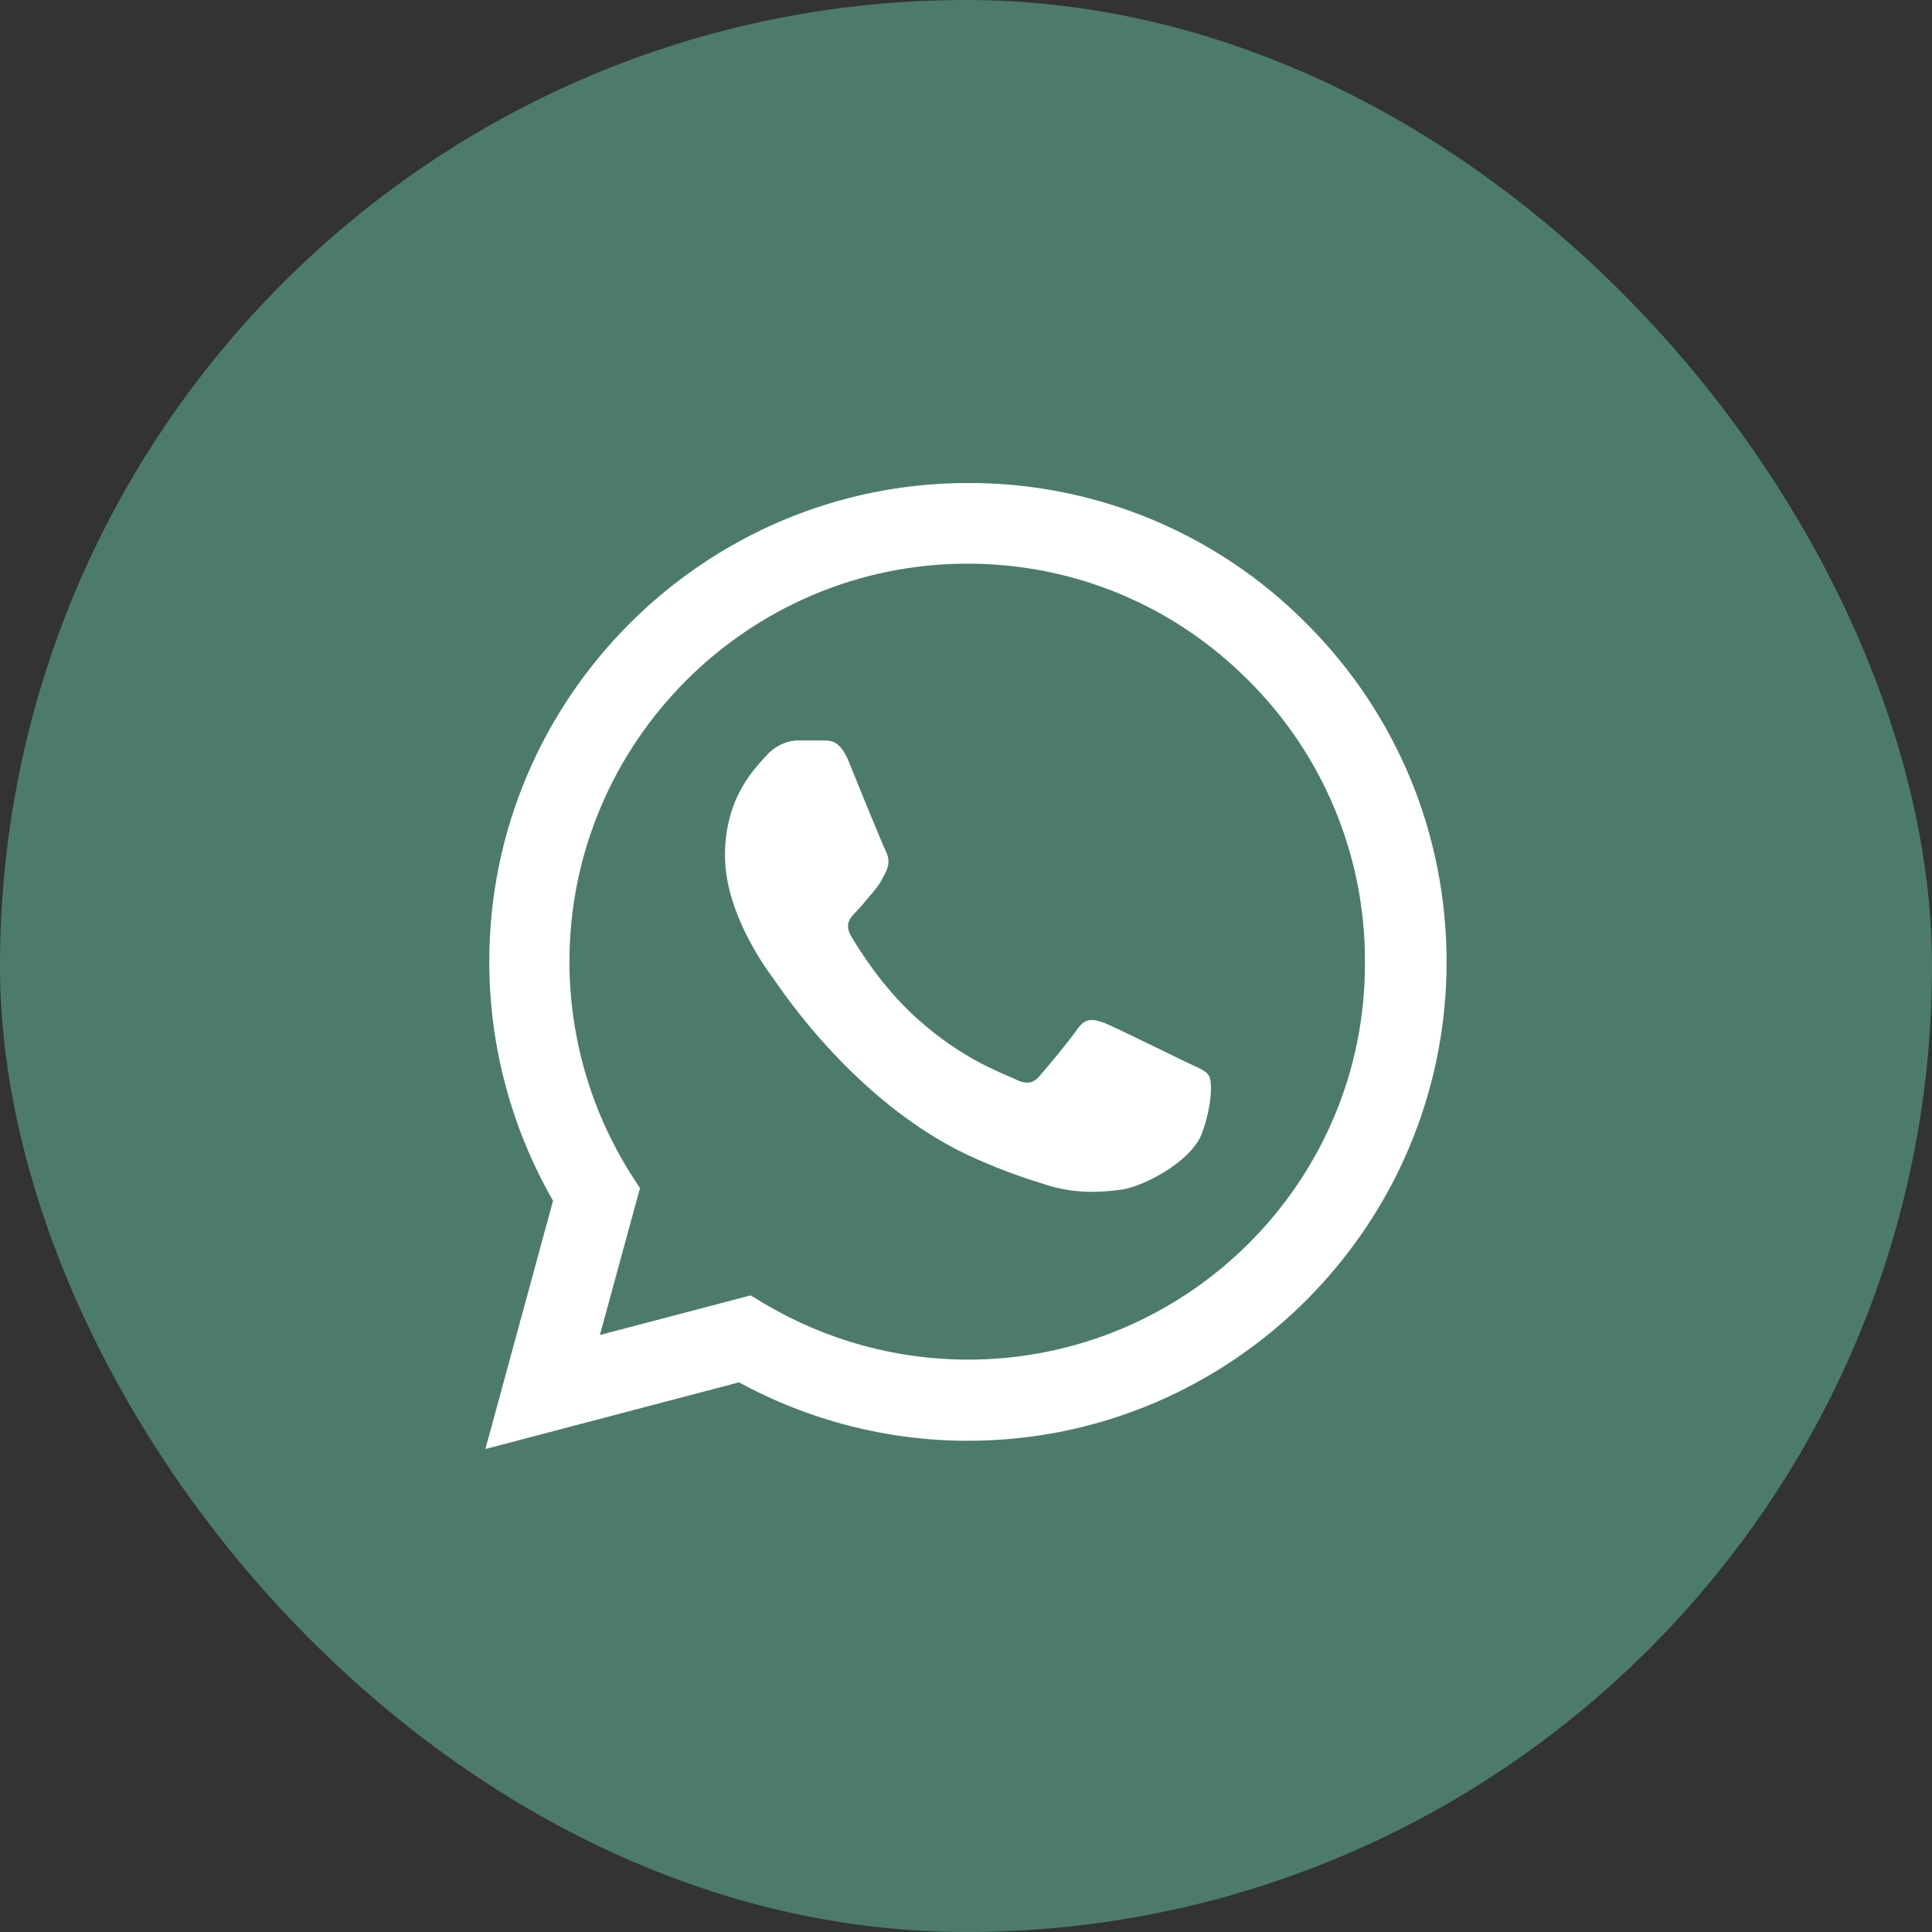 <?xml version="1.0" encoding="UTF-8"?> <svg xmlns="http://www.w3.org/2000/svg" width="20" height="20" viewBox="0 0 20 20" fill="none"><rect x="0" y="0" width="20" height="20" fill="#333333" stroke="none"/><rect width="20" height="20" rx="10" fill="#4C7C69"></rect><path d="M13.525 6.455C13.066 5.992 12.52 5.625 11.919 5.375C11.317 5.125 10.671 4.998 10.02 5C7.29 5 5.065 7.225 5.065 9.955C5.065 10.83 5.295 11.68 5.725 12.43L5.025 15L7.65 14.31C8.375 14.705 9.19 14.915 10.02 14.915C12.75 14.915 14.975 12.69 14.975 9.96C14.975 8.635 14.46 7.39 13.525 6.455ZM10.02 14.075C9.28 14.075 8.555 13.875 7.92 13.5L7.77 13.41L6.21 13.82L6.625 12.3L6.525 12.145C6.114 11.489 5.895 10.73 5.895 9.955C5.895 7.685 7.745 5.835 10.015 5.835C11.115 5.835 12.15 6.265 12.925 7.045C13.309 7.427 13.613 7.881 13.82 8.382C14.027 8.882 14.132 9.419 14.13 9.96C14.14 12.23 12.29 14.075 10.02 14.075ZM12.28 10.995C12.155 10.935 11.545 10.635 11.435 10.59C11.32 10.55 11.24 10.53 11.155 10.65C11.07 10.775 10.835 11.055 10.765 11.135C10.695 11.22 10.62 11.23 10.495 11.165C10.37 11.105 9.97 10.97 9.5 10.55C9.13 10.22 8.885 9.815 8.81 9.69C8.74 9.565 8.8 9.5 8.865 9.435C8.92 9.38 8.99 9.29 9.05 9.22C9.11 9.15 9.135 9.095 9.175 9.015C9.215 8.93 9.195 8.86 9.165 8.8C9.135 8.74 8.885 8.13 8.785 7.88C8.685 7.64 8.58 7.67 8.505 7.665H8.265C8.18 7.665 8.05 7.695 7.935 7.82C7.825 7.945 7.505 8.245 7.505 8.855C7.505 9.465 7.95 10.055 8.01 10.135C8.07 10.22 8.885 11.47 10.125 12.005C10.42 12.135 10.65 12.21 10.83 12.265C11.125 12.36 11.395 12.345 11.61 12.315C11.85 12.28 12.345 12.015 12.445 11.725C12.55 11.435 12.55 11.19 12.515 11.135C12.48 11.08 12.405 11.055 12.28 10.995Z" fill="white"></path></svg> 